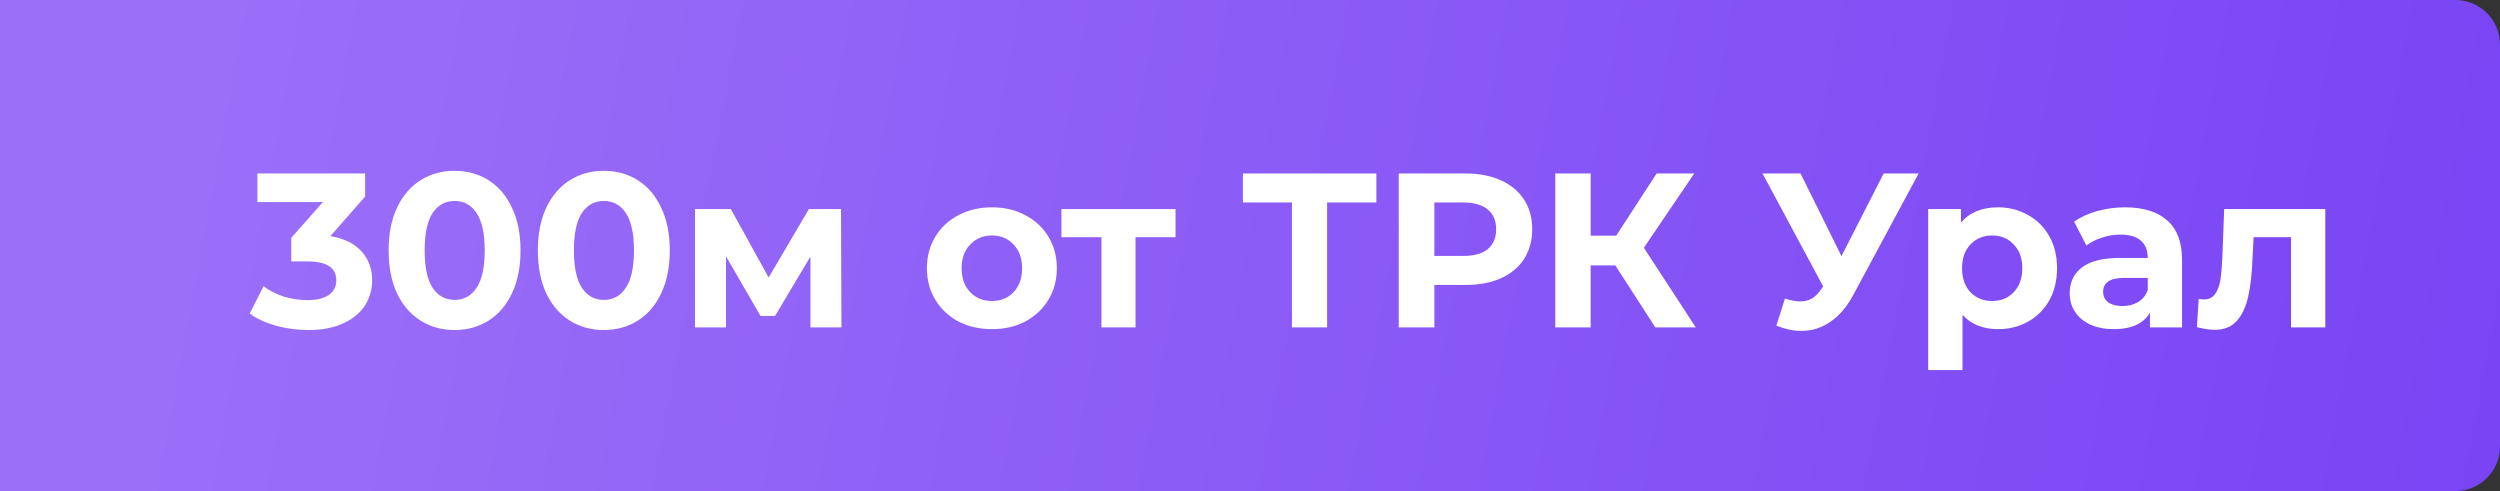 <?xml version="1.0" encoding="UTF-8"?> <svg xmlns="http://www.w3.org/2000/svg" width="168" height="33" viewBox="0 0 168 33" fill="none"><rect x="0" y="0" width="168" height="33" fill="#333333" stroke="none"/> <path d="M0 0L165 0C166.657 0 168 1.343 168 3V30C168 31.657 166.657 33 165 33H0L0 0Z" fill="url(#paint0_linear_5_891)"></path> <path d="M22.202 15.868C23.108 16.016 23.803 16.355 24.286 16.887C24.768 17.41 25.01 18.06 25.01 18.838C25.01 19.439 24.852 19.995 24.537 20.508C24.222 21.01 23.739 21.414 23.089 21.719C22.448 22.025 21.66 22.177 20.724 22.177C19.996 22.177 19.276 22.084 18.567 21.897C17.868 21.7 17.272 21.424 16.779 21.069L17.71 19.237C18.104 19.532 18.557 19.764 19.07 19.931C19.592 20.089 20.124 20.168 20.665 20.168C21.266 20.168 21.739 20.055 22.084 19.828C22.429 19.591 22.601 19.262 22.601 18.838C22.601 17.991 21.956 17.567 20.665 17.567H19.572V15.986L21.7 13.578H17.297V11.657H24.537V13.208L22.202 15.868ZM30.548 22.177C29.691 22.177 28.927 21.965 28.257 21.542C27.587 21.118 27.061 20.508 26.676 19.71C26.302 18.902 26.115 17.942 26.115 16.828C26.115 15.715 26.302 14.76 26.676 13.962C27.061 13.154 27.587 12.538 28.257 12.115C28.927 11.691 29.691 11.479 30.548 11.479C31.405 11.479 32.168 11.691 32.838 12.115C33.508 12.538 34.03 13.154 34.404 13.962C34.788 14.76 34.98 15.715 34.98 16.828C34.98 17.942 34.788 18.902 34.404 19.71C34.03 20.508 33.508 21.118 32.838 21.542C32.168 21.965 31.405 22.177 30.548 22.177ZM30.548 20.153C31.178 20.153 31.671 19.882 32.025 19.34C32.39 18.799 32.572 17.961 32.572 16.828C32.572 15.695 32.39 14.858 32.025 14.316C31.671 13.775 31.178 13.504 30.548 13.504C29.927 13.504 29.434 13.775 29.07 14.316C28.715 14.858 28.538 15.695 28.538 16.828C28.538 17.961 28.715 18.799 29.07 19.34C29.434 19.882 29.927 20.153 30.548 20.153ZM40.576 22.177C39.719 22.177 38.956 21.965 38.286 21.542C37.616 21.118 37.089 20.508 36.705 19.71C36.331 18.902 36.144 17.942 36.144 16.828C36.144 15.715 36.331 14.76 36.705 13.962C37.089 13.154 37.616 12.538 38.286 12.115C38.956 11.691 39.719 11.479 40.576 11.479C41.433 11.479 42.197 11.691 42.867 12.115C43.537 12.538 44.059 13.154 44.433 13.962C44.817 14.76 45.009 15.715 45.009 16.828C45.009 17.942 44.817 18.902 44.433 19.71C44.059 20.508 43.537 21.118 42.867 21.542C42.197 21.965 41.433 22.177 40.576 22.177ZM40.576 20.153C41.207 20.153 41.699 19.882 42.054 19.34C42.419 18.799 42.601 17.961 42.601 16.828C42.601 15.695 42.419 14.858 42.054 14.316C41.699 13.775 41.207 13.504 40.576 13.504C39.956 13.504 39.463 13.775 39.099 14.316C38.744 14.858 38.567 15.695 38.567 16.828C38.567 17.961 38.744 18.799 39.099 19.34C39.463 19.882 39.956 20.153 40.576 20.153ZM54.462 22V17.242L52.083 21.232H51.108L48.788 17.227V22H46.704V14.05H49.113L51.654 18.646L54.358 14.05H56.516L56.545 22H54.462ZM66.661 22.118C65.824 22.118 65.07 21.946 64.401 21.601C63.741 21.246 63.224 20.759 62.849 20.138C62.475 19.518 62.288 18.813 62.288 18.025C62.288 17.237 62.475 16.533 62.849 15.912C63.224 15.292 63.741 14.809 64.401 14.464C65.07 14.11 65.824 13.932 66.661 13.932C67.499 13.932 68.247 14.11 68.907 14.464C69.567 14.809 70.085 15.292 70.459 15.912C70.833 16.533 71.02 17.237 71.02 18.025C71.02 18.813 70.833 19.518 70.459 20.138C70.085 20.759 69.567 21.246 68.907 21.601C68.247 21.946 67.499 22.118 66.661 22.118ZM66.661 20.227C67.252 20.227 67.735 20.03 68.109 19.636C68.494 19.232 68.686 18.695 68.686 18.025C68.686 17.355 68.494 16.823 68.109 16.429C67.735 16.026 67.252 15.824 66.661 15.824C66.07 15.824 65.583 16.026 65.199 16.429C64.814 16.823 64.622 17.355 64.622 18.025C64.622 18.695 64.814 19.232 65.199 19.636C65.583 20.03 66.07 20.227 66.661 20.227ZM78.996 15.942H76.307V22H74.016V15.942H71.327V14.05H78.996V15.942ZM92.492 13.607H89.182V22H86.818V13.607H83.523V11.657H92.492V13.607ZM98.472 11.657C99.388 11.657 100.181 11.809 100.851 12.115C101.531 12.42 102.053 12.854 102.417 13.415C102.782 13.976 102.964 14.642 102.964 15.41C102.964 16.168 102.782 16.833 102.417 17.405C102.053 17.966 101.531 18.399 100.851 18.705C100.181 19 99.388 19.148 98.472 19.148H96.389V22H93.995V11.657H98.472ZM98.339 17.198C99.058 17.198 99.605 17.045 99.979 16.74C100.354 16.424 100.541 15.981 100.541 15.41C100.541 14.829 100.354 14.385 99.979 14.08C99.605 13.765 99.058 13.607 98.339 13.607H96.389V17.198H98.339ZM108.548 17.833H106.893V22H104.514V11.657H106.893V15.838H108.607L111.326 11.657H113.852L110.468 16.651L113.956 22H111.237L108.548 17.833ZM128.932 11.657L124.529 19.843C124.105 20.631 123.593 21.227 122.992 21.631C122.401 22.035 121.756 22.236 121.056 22.236C120.515 22.236 119.953 22.118 119.372 21.882L119.948 20.064C120.362 20.192 120.707 20.256 120.983 20.256C121.278 20.256 121.544 20.188 121.78 20.049C122.017 19.902 122.234 19.675 122.431 19.37L122.519 19.252L118.441 11.657H120.997L123.746 17.212L126.583 11.657H128.932ZM134.273 13.932C135.012 13.932 135.682 14.105 136.283 14.449C136.894 14.784 137.371 15.262 137.716 15.883C138.061 16.493 138.233 17.208 138.233 18.025C138.233 18.843 138.061 19.562 137.716 20.183C137.371 20.793 136.894 21.271 136.283 21.616C135.682 21.951 135.012 22.118 134.273 22.118C133.259 22.118 132.461 21.798 131.88 21.158V24.867H129.575V14.05H131.776V14.966C132.348 14.277 133.18 13.932 134.273 13.932ZM133.874 20.227C134.465 20.227 134.948 20.03 135.322 19.636C135.707 19.232 135.899 18.695 135.899 18.025C135.899 17.355 135.707 16.823 135.322 16.429C134.948 16.026 134.465 15.824 133.874 15.824C133.283 15.824 132.796 16.026 132.412 16.429C132.037 16.823 131.85 17.355 131.85 18.025C131.85 18.695 132.037 19.232 132.412 19.636C132.796 20.03 133.283 20.227 133.874 20.227ZM142.807 13.932C144.039 13.932 144.984 14.228 145.644 14.819C146.304 15.4 146.634 16.282 146.634 17.464V22H144.477V21.01C144.044 21.749 143.236 22.118 142.054 22.118C141.443 22.118 140.911 22.015 140.458 21.808C140.015 21.601 139.675 21.315 139.438 20.951C139.202 20.586 139.084 20.173 139.084 19.71C139.084 18.971 139.36 18.39 139.911 17.966C140.473 17.543 141.335 17.331 142.497 17.331H144.329C144.329 16.828 144.177 16.444 143.871 16.178C143.566 15.902 143.108 15.764 142.497 15.764C142.073 15.764 141.655 15.833 141.241 15.971C140.837 16.099 140.492 16.277 140.207 16.503L139.379 14.893C139.813 14.587 140.33 14.351 140.931 14.183C141.541 14.016 142.167 13.932 142.807 13.932ZM142.63 20.567C143.024 20.567 143.374 20.478 143.679 20.301C143.984 20.114 144.201 19.843 144.329 19.488V18.675H142.748C141.803 18.675 141.33 18.986 141.33 19.606C141.33 19.902 141.443 20.138 141.67 20.316C141.906 20.483 142.226 20.567 142.63 20.567ZM156.261 14.05V22H153.956V15.942H151.444L151.37 17.346C151.331 18.39 151.232 19.257 151.075 19.946C150.917 20.636 150.661 21.177 150.306 21.572C149.952 21.965 149.459 22.163 148.829 22.163C148.494 22.163 148.095 22.103 147.632 21.985L147.75 20.094C147.908 20.114 148.021 20.123 148.09 20.123C148.435 20.123 148.691 20 148.858 19.754C149.036 19.498 149.154 19.178 149.213 18.794C149.272 18.399 149.316 17.882 149.346 17.242L149.464 14.05H156.261Z" fill="white"></path> <defs> <linearGradient id="paint0_linear_5_891" x1="13.431" y1="7.136" x2="167.304" y2="35.53" gradientUnits="userSpaceOnUse"> <stop stop-color="#9B6FF8"></stop> <stop offset="1" stop-color="#7944F4"></stop> </linearGradient> </defs> </svg> 